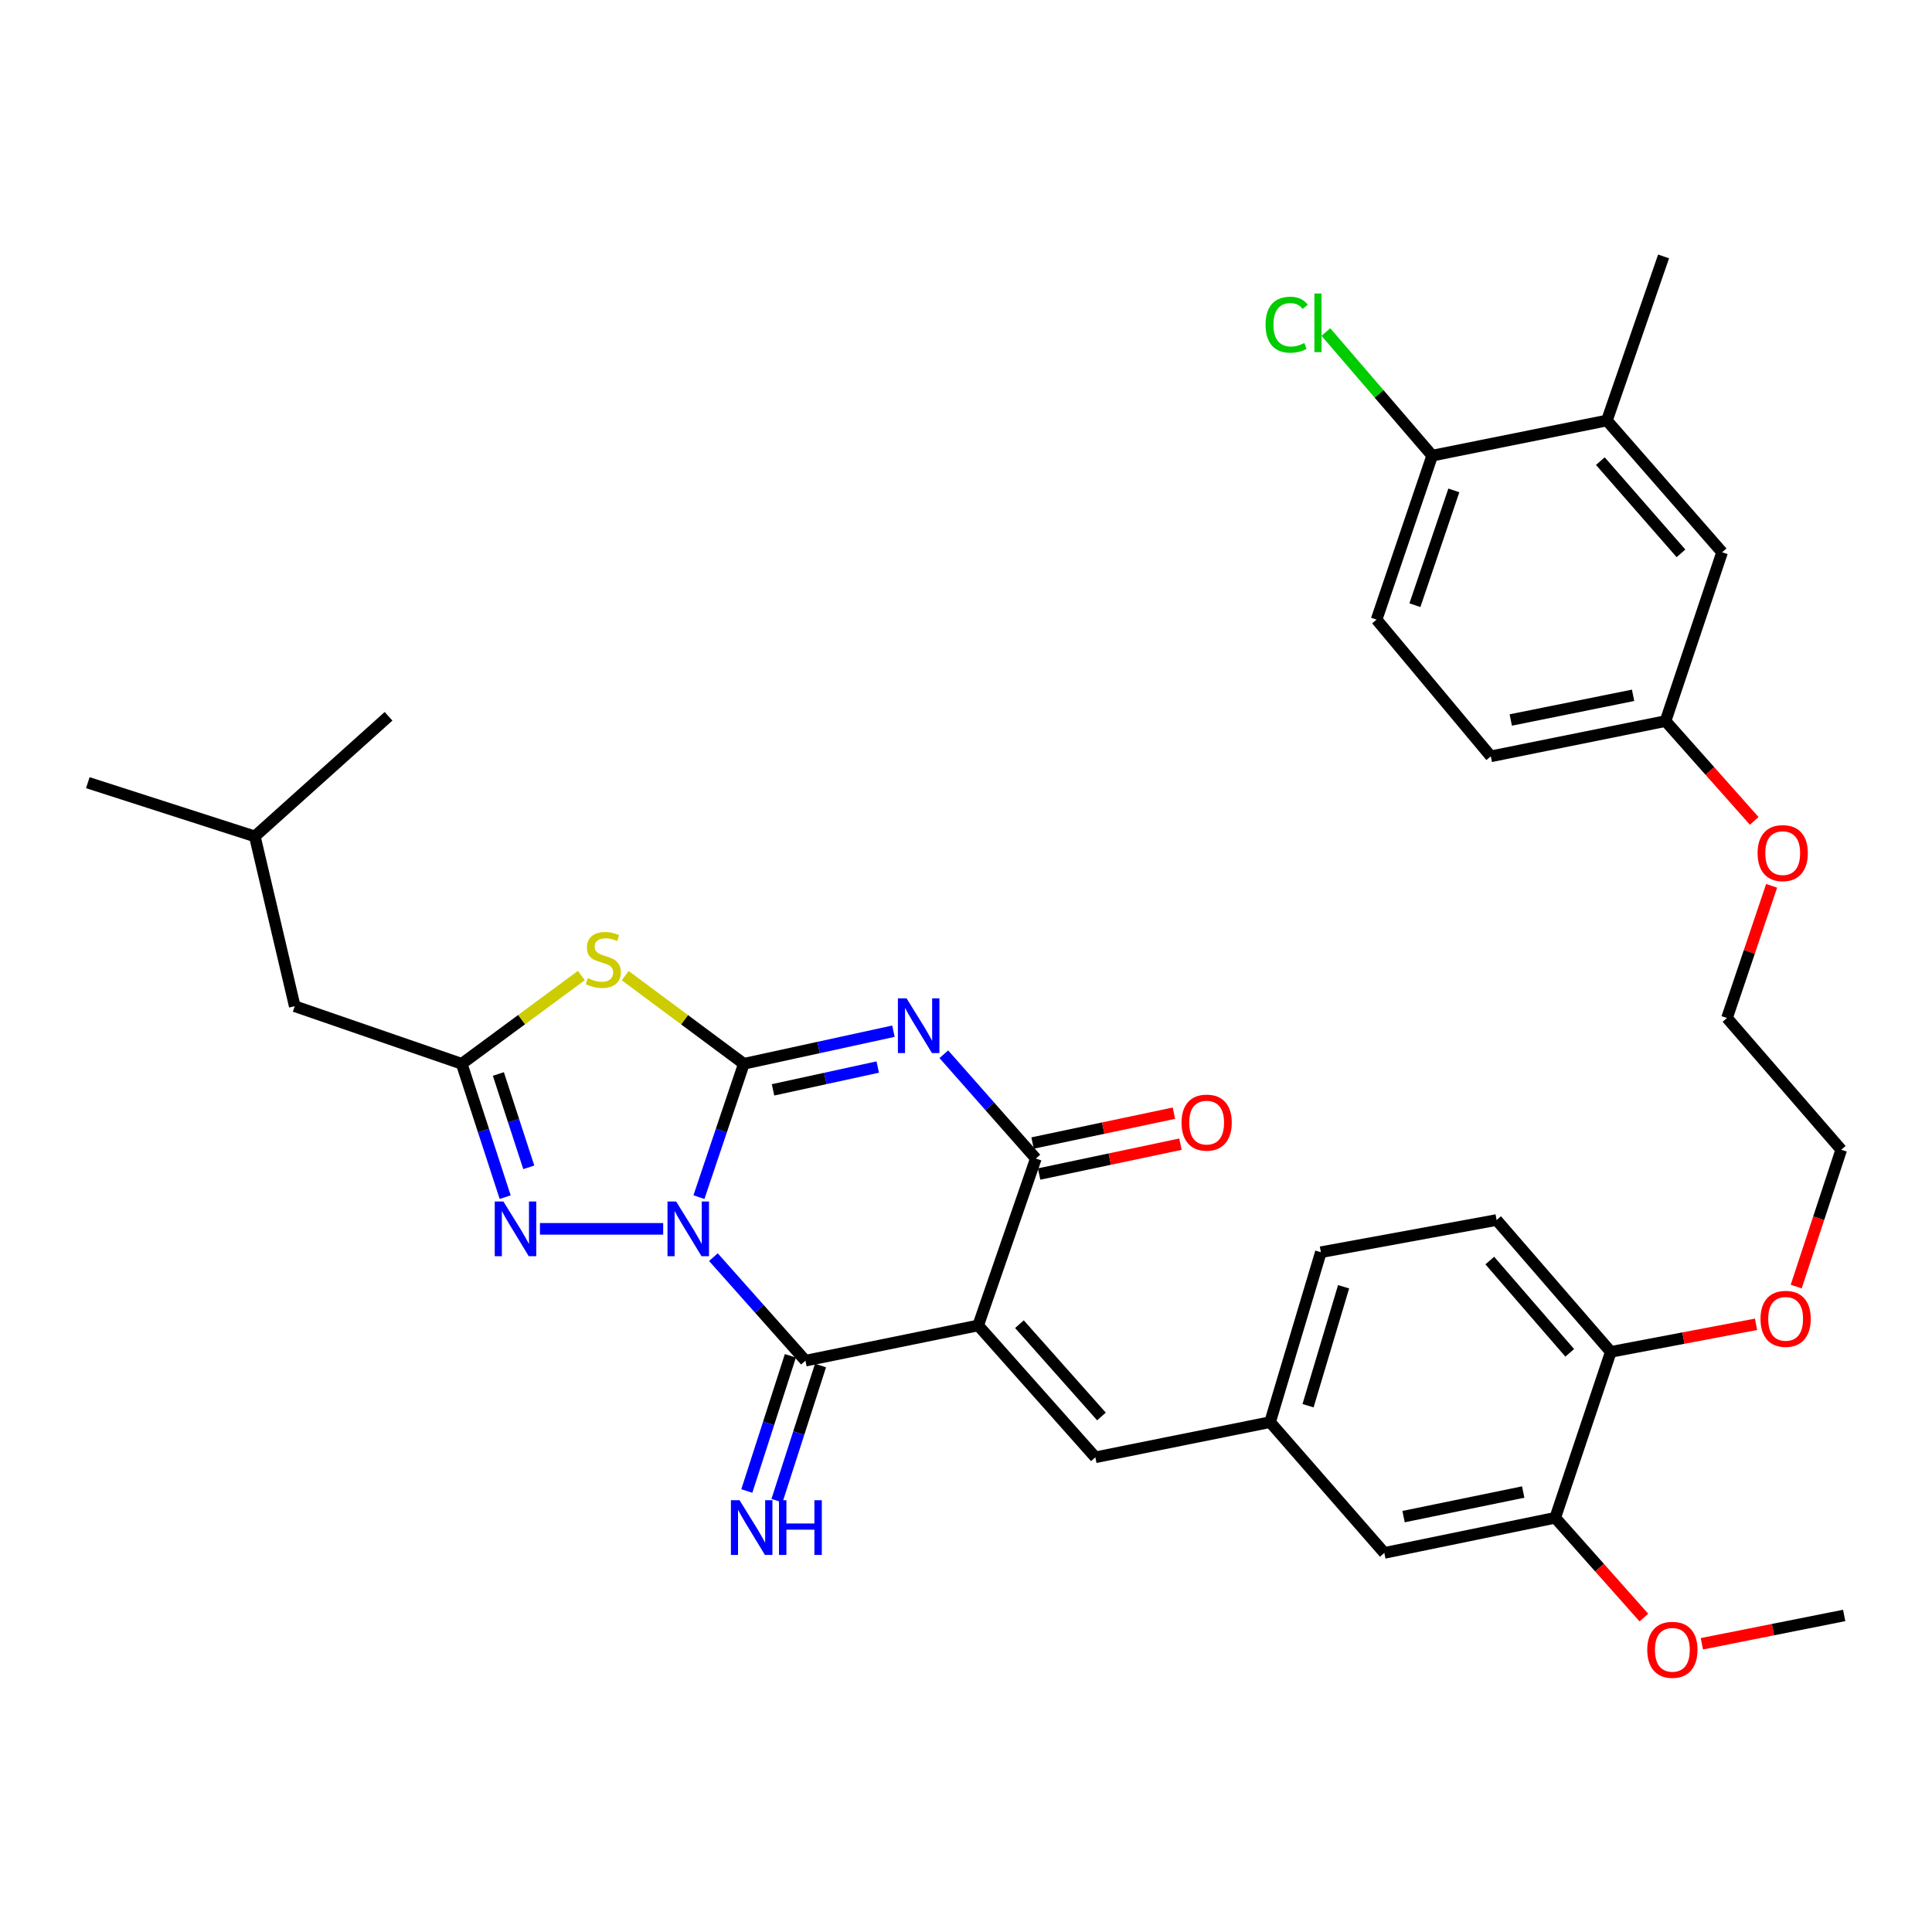 <?xml version='1.0' encoding='iso-8859-1'?>
<svg version='1.1' baseProfile='full'
              xmlns='http://www.w3.org/2000/svg'
                      xmlns:rdkit='http://www.rdkit.org/xml'
                      xmlns:xlink='http://www.w3.org/1999/xlink'
                  xml:space='preserve'
width='1000px' height='1000px' viewBox='0 0 1000 1000'>
<!-- END OF HEADER -->
<rect style='opacity:1.0;fill:#FFFFFF;stroke:none' width='1000' height='1000' x='0' y='0'> </rect>
<path class='bond-0' d='M 361.768,619.636 L 373.39,585.128' style='fill:none;fill-rule:evenodd;stroke:#0000FF;stroke-width:6px;stroke-linecap:butt;stroke-linejoin:miter;stroke-opacity:1' />
<path class='bond-0' d='M 373.39,585.128 L 385.013,550.62' style='fill:none;fill-rule:evenodd;stroke:#000000;stroke-width:6px;stroke-linecap:butt;stroke-linejoin:miter;stroke-opacity:1' />
<path class='bond-3' d='M 369.262,650.699 L 393.077,677.491' style='fill:none;fill-rule:evenodd;stroke:#0000FF;stroke-width:6px;stroke-linecap:butt;stroke-linejoin:miter;stroke-opacity:1' />
<path class='bond-3' d='M 393.077,677.491 L 416.893,704.282' style='fill:none;fill-rule:evenodd;stroke:#000000;stroke-width:6px;stroke-linecap:butt;stroke-linejoin:miter;stroke-opacity:1' />
<path class='bond-6' d='M 343.264,636.05 L 279.471,636.05' style='fill:none;fill-rule:evenodd;stroke:#0000FF;stroke-width:6px;stroke-linecap:butt;stroke-linejoin:miter;stroke-opacity:1' />
<path class='bond-1' d='M 385.013,550.62 L 423.728,542.183' style='fill:none;fill-rule:evenodd;stroke:#000000;stroke-width:6px;stroke-linecap:butt;stroke-linejoin:miter;stroke-opacity:1' />
<path class='bond-1' d='M 423.728,542.183 L 462.443,533.745' style='fill:none;fill-rule:evenodd;stroke:#0000FF;stroke-width:6px;stroke-linecap:butt;stroke-linejoin:miter;stroke-opacity:1' />
<path class='bond-1' d='M 400.119,564.109 L 427.219,558.202' style='fill:none;fill-rule:evenodd;stroke:#000000;stroke-width:6px;stroke-linecap:butt;stroke-linejoin:miter;stroke-opacity:1' />
<path class='bond-1' d='M 427.219,558.202 L 454.32,552.296' style='fill:none;fill-rule:evenodd;stroke:#0000FF;stroke-width:6px;stroke-linecap:butt;stroke-linejoin:miter;stroke-opacity:1' />
<path class='bond-4' d='M 385.013,550.62 L 354.311,527.806' style='fill:none;fill-rule:evenodd;stroke:#000000;stroke-width:6px;stroke-linecap:butt;stroke-linejoin:miter;stroke-opacity:1' />
<path class='bond-4' d='M 354.311,527.806 L 323.609,504.992' style='fill:none;fill-rule:evenodd;stroke:#CCCC00;stroke-width:6px;stroke-linecap:butt;stroke-linejoin:miter;stroke-opacity:1' />
<path class='bond-36' d='M 488.53,545.672 L 512.341,572.662' style='fill:none;fill-rule:evenodd;stroke:#0000FF;stroke-width:6px;stroke-linecap:butt;stroke-linejoin:miter;stroke-opacity:1' />
<path class='bond-36' d='M 512.341,572.662 L 536.152,599.652' style='fill:none;fill-rule:evenodd;stroke:#000000;stroke-width:6px;stroke-linecap:butt;stroke-linejoin:miter;stroke-opacity:1' />
<path class='bond-2' d='M 506.303,686.047 L 416.893,704.282' style='fill:none;fill-rule:evenodd;stroke:#000000;stroke-width:6px;stroke-linecap:butt;stroke-linejoin:miter;stroke-opacity:1' />
<path class='bond-5' d='M 506.303,686.047 L 536.152,599.652' style='fill:none;fill-rule:evenodd;stroke:#000000;stroke-width:6px;stroke-linecap:butt;stroke-linejoin:miter;stroke-opacity:1' />
<path class='bond-8' d='M 506.303,686.047 L 566.957,754.297' style='fill:none;fill-rule:evenodd;stroke:#000000;stroke-width:6px;stroke-linecap:butt;stroke-linejoin:miter;stroke-opacity:1' />
<path class='bond-8' d='M 527.657,685.393 L 570.114,733.168' style='fill:none;fill-rule:evenodd;stroke:#000000;stroke-width:6px;stroke-linecap:butt;stroke-linejoin:miter;stroke-opacity:1' />
<path class='bond-9' d='M 409.09,701.769 L 397.823,736.752' style='fill:none;fill-rule:evenodd;stroke:#000000;stroke-width:6px;stroke-linecap:butt;stroke-linejoin:miter;stroke-opacity:1' />
<path class='bond-9' d='M 397.823,736.752 L 386.555,771.735' style='fill:none;fill-rule:evenodd;stroke:#0000FF;stroke-width:6px;stroke-linecap:butt;stroke-linejoin:miter;stroke-opacity:1' />
<path class='bond-9' d='M 424.696,706.795 L 413.429,741.778' style='fill:none;fill-rule:evenodd;stroke:#000000;stroke-width:6px;stroke-linecap:butt;stroke-linejoin:miter;stroke-opacity:1' />
<path class='bond-9' d='M 413.429,741.778 L 402.161,776.761' style='fill:none;fill-rule:evenodd;stroke:#0000FF;stroke-width:6px;stroke-linecap:butt;stroke-linejoin:miter;stroke-opacity:1' />
<path class='bond-35' d='M 300.907,504.94 L 269.95,527.78' style='fill:none;fill-rule:evenodd;stroke:#CCCC00;stroke-width:6px;stroke-linecap:butt;stroke-linejoin:miter;stroke-opacity:1' />
<path class='bond-35' d='M 269.95,527.78 L 238.994,550.62' style='fill:none;fill-rule:evenodd;stroke:#000000;stroke-width:6px;stroke-linecap:butt;stroke-linejoin:miter;stroke-opacity:1' />
<path class='bond-12' d='M 537.846,607.673 L 574.42,599.948' style='fill:none;fill-rule:evenodd;stroke:#000000;stroke-width:6px;stroke-linecap:butt;stroke-linejoin:miter;stroke-opacity:1' />
<path class='bond-12' d='M 574.42,599.948 L 610.995,592.223' style='fill:none;fill-rule:evenodd;stroke:#FF0000;stroke-width:6px;stroke-linecap:butt;stroke-linejoin:miter;stroke-opacity:1' />
<path class='bond-12' d='M 534.458,591.631 L 571.032,583.906' style='fill:none;fill-rule:evenodd;stroke:#000000;stroke-width:6px;stroke-linecap:butt;stroke-linejoin:miter;stroke-opacity:1' />
<path class='bond-12' d='M 571.032,583.906 L 607.607,576.181' style='fill:none;fill-rule:evenodd;stroke:#FF0000;stroke-width:6px;stroke-linecap:butt;stroke-linejoin:miter;stroke-opacity:1' />
<path class='bond-7' d='M 261.476,619.644 L 250.235,585.132' style='fill:none;fill-rule:evenodd;stroke:#0000FF;stroke-width:6px;stroke-linecap:butt;stroke-linejoin:miter;stroke-opacity:1' />
<path class='bond-7' d='M 250.235,585.132 L 238.994,550.62' style='fill:none;fill-rule:evenodd;stroke:#000000;stroke-width:6px;stroke-linecap:butt;stroke-linejoin:miter;stroke-opacity:1' />
<path class='bond-7' d='M 273.693,604.212 L 265.824,580.054' style='fill:none;fill-rule:evenodd;stroke:#0000FF;stroke-width:6px;stroke-linecap:butt;stroke-linejoin:miter;stroke-opacity:1' />
<path class='bond-7' d='M 265.824,580.054 L 257.955,555.896' style='fill:none;fill-rule:evenodd;stroke:#000000;stroke-width:6px;stroke-linecap:butt;stroke-linejoin:miter;stroke-opacity:1' />
<path class='bond-18' d='M 238.994,550.62 L 152.562,520.817' style='fill:none;fill-rule:evenodd;stroke:#000000;stroke-width:6px;stroke-linecap:butt;stroke-linejoin:miter;stroke-opacity:1' />
<path class='bond-13' d='M 566.957,754.297 L 657.396,736.098' style='fill:none;fill-rule:evenodd;stroke:#000000;stroke-width:6px;stroke-linecap:butt;stroke-linejoin:miter;stroke-opacity:1' />
<path class='bond-10' d='M 804.983,785.603 L 716.52,803.784' style='fill:none;fill-rule:evenodd;stroke:#000000;stroke-width:6px;stroke-linecap:butt;stroke-linejoin:miter;stroke-opacity:1' />
<path class='bond-10' d='M 788.413,772.271 L 726.489,784.997' style='fill:none;fill-rule:evenodd;stroke:#000000;stroke-width:6px;stroke-linecap:butt;stroke-linejoin:miter;stroke-opacity:1' />
<path class='bond-25' d='M 804.983,785.603 L 827.925,811.428' style='fill:none;fill-rule:evenodd;stroke:#000000;stroke-width:6px;stroke-linecap:butt;stroke-linejoin:miter;stroke-opacity:1' />
<path class='bond-25' d='M 827.925,811.428 L 850.868,837.252' style='fill:none;fill-rule:evenodd;stroke:#FF0000;stroke-width:6px;stroke-linecap:butt;stroke-linejoin:miter;stroke-opacity:1' />
<path class='bond-37' d='M 804.983,785.603 L 833.747,699.728' style='fill:none;fill-rule:evenodd;stroke:#000000;stroke-width:6px;stroke-linecap:butt;stroke-linejoin:miter;stroke-opacity:1' />
<path class='bond-11' d='M 831.734,217.656 L 891.359,285.852' style='fill:none;fill-rule:evenodd;stroke:#000000;stroke-width:6px;stroke-linecap:butt;stroke-linejoin:miter;stroke-opacity:1' />
<path class='bond-11' d='M 828.335,238.677 L 870.073,286.414' style='fill:none;fill-rule:evenodd;stroke:#000000;stroke-width:6px;stroke-linecap:butt;stroke-linejoin:miter;stroke-opacity:1' />
<path class='bond-28' d='M 831.734,217.656 L 861.064,132.728' style='fill:none;fill-rule:evenodd;stroke:#000000;stroke-width:6px;stroke-linecap:butt;stroke-linejoin:miter;stroke-opacity:1' />
<path class='bond-38' d='M 831.734,217.656 L 741.295,235.837' style='fill:none;fill-rule:evenodd;stroke:#000000;stroke-width:6px;stroke-linecap:butt;stroke-linejoin:miter;stroke-opacity:1' />
<path class='bond-15' d='M 657.396,736.098 L 716.52,803.784' style='fill:none;fill-rule:evenodd;stroke:#000000;stroke-width:6px;stroke-linecap:butt;stroke-linejoin:miter;stroke-opacity:1' />
<path class='bond-22' d='M 657.396,736.098 L 683.675,648.146' style='fill:none;fill-rule:evenodd;stroke:#000000;stroke-width:6px;stroke-linecap:butt;stroke-linejoin:miter;stroke-opacity:1' />
<path class='bond-22' d='M 677.047,727.599 L 695.442,666.032' style='fill:none;fill-rule:evenodd;stroke:#000000;stroke-width:6px;stroke-linecap:butt;stroke-linejoin:miter;stroke-opacity:1' />
<path class='bond-14' d='M 741.295,235.837 L 712.512,320.711' style='fill:none;fill-rule:evenodd;stroke:#000000;stroke-width:6px;stroke-linecap:butt;stroke-linejoin:miter;stroke-opacity:1' />
<path class='bond-14' d='M 752.505,253.834 L 732.357,313.245' style='fill:none;fill-rule:evenodd;stroke:#000000;stroke-width:6px;stroke-linecap:butt;stroke-linejoin:miter;stroke-opacity:1' />
<path class='bond-23' d='M 741.295,235.837 L 713.787,203.849' style='fill:none;fill-rule:evenodd;stroke:#000000;stroke-width:6px;stroke-linecap:butt;stroke-linejoin:miter;stroke-opacity:1' />
<path class='bond-23' d='M 713.787,203.849 L 686.279,171.861' style='fill:none;fill-rule:evenodd;stroke:#00CC00;stroke-width:6px;stroke-linecap:butt;stroke-linejoin:miter;stroke-opacity:1' />
<path class='bond-16' d='M 833.747,699.728 L 774.633,631.486' style='fill:none;fill-rule:evenodd;stroke:#000000;stroke-width:6px;stroke-linecap:butt;stroke-linejoin:miter;stroke-opacity:1' />
<path class='bond-16' d='M 812.488,700.227 L 771.108,652.457' style='fill:none;fill-rule:evenodd;stroke:#000000;stroke-width:6px;stroke-linecap:butt;stroke-linejoin:miter;stroke-opacity:1' />
<path class='bond-26' d='M 833.747,699.728 L 871.343,692.591' style='fill:none;fill-rule:evenodd;stroke:#000000;stroke-width:6px;stroke-linecap:butt;stroke-linejoin:miter;stroke-opacity:1' />
<path class='bond-26' d='M 871.343,692.591 L 908.938,685.454' style='fill:none;fill-rule:evenodd;stroke:#FF0000;stroke-width:6px;stroke-linecap:butt;stroke-linejoin:miter;stroke-opacity:1' />
<path class='bond-17' d='M 891.359,285.852 L 862.084,373.231' style='fill:none;fill-rule:evenodd;stroke:#000000;stroke-width:6px;stroke-linecap:butt;stroke-linejoin:miter;stroke-opacity:1' />
<path class='bond-29' d='M 152.562,520.817 L 131.895,432.919' style='fill:none;fill-rule:evenodd;stroke:#000000;stroke-width:6px;stroke-linecap:butt;stroke-linejoin:miter;stroke-opacity:1' />
<path class='bond-19' d='M 774.633,631.486 L 683.675,648.146' style='fill:none;fill-rule:evenodd;stroke:#000000;stroke-width:6px;stroke-linecap:butt;stroke-linejoin:miter;stroke-opacity:1' />
<path class='bond-20' d='M 712.512,320.711 L 771.645,391.475' style='fill:none;fill-rule:evenodd;stroke:#000000;stroke-width:6px;stroke-linecap:butt;stroke-linejoin:miter;stroke-opacity:1' />
<path class='bond-21' d='M 862.084,373.231 L 885.031,399.059' style='fill:none;fill-rule:evenodd;stroke:#000000;stroke-width:6px;stroke-linecap:butt;stroke-linejoin:miter;stroke-opacity:1' />
<path class='bond-21' d='M 885.031,399.059 L 907.979,424.888' style='fill:none;fill-rule:evenodd;stroke:#FF0000;stroke-width:6px;stroke-linecap:butt;stroke-linejoin:miter;stroke-opacity:1' />
<path class='bond-24' d='M 862.084,373.231 L 771.645,391.475' style='fill:none;fill-rule:evenodd;stroke:#000000;stroke-width:6px;stroke-linecap:butt;stroke-linejoin:miter;stroke-opacity:1' />
<path class='bond-24' d='M 845.276,359.896 L 781.969,372.667' style='fill:none;fill-rule:evenodd;stroke:#000000;stroke-width:6px;stroke-linecap:butt;stroke-linejoin:miter;stroke-opacity:1' />
<path class='bond-32' d='M 880.885,850.816 L 917.715,843.486' style='fill:none;fill-rule:evenodd;stroke:#FF0000;stroke-width:6px;stroke-linecap:butt;stroke-linejoin:miter;stroke-opacity:1' />
<path class='bond-32' d='M 917.715,843.486 L 954.545,836.156' style='fill:none;fill-rule:evenodd;stroke:#000000;stroke-width:6px;stroke-linecap:butt;stroke-linejoin:miter;stroke-opacity:1' />
<path class='bond-30' d='M 929.712,665.928 L 941.368,630.517' style='fill:none;fill-rule:evenodd;stroke:#FF0000;stroke-width:6px;stroke-linecap:butt;stroke-linejoin:miter;stroke-opacity:1' />
<path class='bond-30' d='M 941.368,630.517 L 953.024,595.107' style='fill:none;fill-rule:evenodd;stroke:#000000;stroke-width:6px;stroke-linecap:butt;stroke-linejoin:miter;stroke-opacity:1' />
<path class='bond-27' d='M 916.987,458.504 L 905.444,492.707' style='fill:none;fill-rule:evenodd;stroke:#FF0000;stroke-width:6px;stroke-linecap:butt;stroke-linejoin:miter;stroke-opacity:1' />
<path class='bond-27' d='M 905.444,492.707 L 893.901,526.911' style='fill:none;fill-rule:evenodd;stroke:#000000;stroke-width:6px;stroke-linecap:butt;stroke-linejoin:miter;stroke-opacity:1' />
<path class='bond-33' d='M 131.895,432.919 L 45.455,405.111' style='fill:none;fill-rule:evenodd;stroke:#000000;stroke-width:6px;stroke-linecap:butt;stroke-linejoin:miter;stroke-opacity:1' />
<path class='bond-34' d='M 131.895,432.919 L 201.111,370.753' style='fill:none;fill-rule:evenodd;stroke:#000000;stroke-width:6px;stroke-linecap:butt;stroke-linejoin:miter;stroke-opacity:1' />
<path class='bond-31' d='M 953.024,595.107 L 893.901,526.911' style='fill:none;fill-rule:evenodd;stroke:#000000;stroke-width:6px;stroke-linecap:butt;stroke-linejoin:miter;stroke-opacity:1' />
<path  class='atom-0' d='M 349.979 621.89
L 359.259 636.89
Q 360.179 638.37, 361.659 641.05
Q 363.139 643.73, 363.219 643.89
L 363.219 621.89
L 366.979 621.89
L 366.979 650.21
L 363.099 650.21
L 353.139 633.81
Q 351.979 631.89, 350.739 629.69
Q 349.539 627.49, 349.179 626.81
L 349.179 650.21
L 345.499 650.21
L 345.499 621.89
L 349.979 621.89
' fill='#0000FF'/>
<path  class='atom-2' d='M 469.238 516.74
L 478.518 531.74
Q 479.438 533.22, 480.918 535.9
Q 482.398 538.58, 482.478 538.74
L 482.478 516.74
L 486.238 516.74
L 486.238 545.06
L 482.358 545.06
L 472.398 528.66
Q 471.238 526.74, 469.998 524.54
Q 468.798 522.34, 468.438 521.66
L 468.438 545.06
L 464.758 545.06
L 464.758 516.74
L 469.238 516.74
' fill='#0000FF'/>
<path  class='atom-5' d='M 304.263 506.281
Q 304.583 506.401, 305.903 506.961
Q 307.223 507.521, 308.663 507.881
Q 310.143 508.201, 311.583 508.201
Q 314.263 508.201, 315.823 506.921
Q 317.383 505.601, 317.383 503.321
Q 317.383 501.761, 316.583 500.801
Q 315.823 499.841, 314.623 499.321
Q 313.423 498.801, 311.423 498.201
Q 308.903 497.441, 307.383 496.721
Q 305.903 496.001, 304.823 494.481
Q 303.783 492.961, 303.783 490.401
Q 303.783 486.841, 306.183 484.641
Q 308.623 482.441, 313.423 482.441
Q 316.703 482.441, 320.423 484.001
L 319.503 487.081
Q 316.103 485.681, 313.543 485.681
Q 310.783 485.681, 309.263 486.841
Q 307.743 487.961, 307.783 489.921
Q 307.783 491.441, 308.543 492.361
Q 309.343 493.281, 310.463 493.801
Q 311.623 494.321, 313.543 494.921
Q 316.103 495.721, 317.623 496.521
Q 319.143 497.321, 320.223 498.961
Q 321.343 500.561, 321.343 503.321
Q 321.343 507.241, 318.703 509.361
Q 316.103 511.441, 311.743 511.441
Q 309.223 511.441, 307.303 510.881
Q 305.423 510.361, 303.183 509.441
L 304.263 506.281
' fill='#CCCC00'/>
<path  class='atom-7' d='M 260.56 621.89
L 269.84 636.89
Q 270.76 638.37, 272.24 641.05
Q 273.72 643.73, 273.8 643.89
L 273.8 621.89
L 277.56 621.89
L 277.56 650.21
L 273.68 650.21
L 263.72 633.81
Q 262.56 631.89, 261.32 629.69
Q 260.12 627.49, 259.76 626.81
L 259.76 650.21
L 256.08 650.21
L 256.08 621.89
L 260.56 621.89
' fill='#0000FF'/>
<path  class='atom-10' d='M 382.807 776.517
L 392.087 791.517
Q 393.007 792.997, 394.487 795.677
Q 395.967 798.357, 396.047 798.517
L 396.047 776.517
L 399.807 776.517
L 399.807 804.837
L 395.927 804.837
L 385.967 788.437
Q 384.807 786.517, 383.567 784.317
Q 382.367 782.117, 382.007 781.437
L 382.007 804.837
L 378.327 804.837
L 378.327 776.517
L 382.807 776.517
' fill='#0000FF'/>
<path  class='atom-10' d='M 403.207 776.517
L 407.047 776.517
L 407.047 788.557
L 421.527 788.557
L 421.527 776.517
L 425.367 776.517
L 425.367 804.837
L 421.527 804.837
L 421.527 791.757
L 407.047 791.757
L 407.047 804.837
L 403.207 804.837
L 403.207 776.517
' fill='#0000FF'/>
<path  class='atom-13' d='M 611.56 581.059
Q 611.56 574.259, 614.92 570.459
Q 618.28 566.659, 624.56 566.659
Q 630.84 566.659, 634.2 570.459
Q 637.56 574.259, 637.56 581.059
Q 637.56 587.939, 634.16 591.859
Q 630.76 595.739, 624.56 595.739
Q 618.32 595.739, 614.92 591.859
Q 611.56 587.979, 611.56 581.059
M 624.56 592.539
Q 628.88 592.539, 631.2 589.659
Q 633.56 586.739, 633.56 581.059
Q 633.56 575.499, 631.2 572.699
Q 628.88 569.859, 624.56 569.859
Q 620.24 569.859, 617.88 572.659
Q 615.56 575.459, 615.56 581.059
Q 615.56 586.779, 617.88 589.659
Q 620.24 592.539, 624.56 592.539
' fill='#FF0000'/>
<path  class='atom-24' d='M 655.052 168.065
Q 655.052 161.025, 658.332 157.345
Q 661.652 153.625, 667.932 153.625
Q 673.772 153.625, 676.892 157.745
L 674.252 159.905
Q 671.972 156.905, 667.932 156.905
Q 663.652 156.905, 661.372 159.785
Q 659.132 162.625, 659.132 168.065
Q 659.132 173.665, 661.452 176.545
Q 663.812 179.425, 668.372 179.425
Q 671.492 179.425, 675.132 177.545
L 676.252 180.545
Q 674.772 181.505, 672.532 182.065
Q 670.292 182.625, 667.812 182.625
Q 661.652 182.625, 658.332 178.865
Q 655.052 175.105, 655.052 168.065
' fill='#00CC00'/>
<path  class='atom-24' d='M 680.332 151.905
L 684.012 151.905
L 684.012 182.265
L 680.332 182.265
L 680.332 151.905
' fill='#00CC00'/>
<path  class='atom-26' d='M 852.618 853.934
Q 852.618 847.134, 855.978 843.334
Q 859.338 839.534, 865.618 839.534
Q 871.898 839.534, 875.258 843.334
Q 878.618 847.134, 878.618 853.934
Q 878.618 860.814, 875.218 864.734
Q 871.818 868.614, 865.618 868.614
Q 859.378 868.614, 855.978 864.734
Q 852.618 860.854, 852.618 853.934
M 865.618 865.414
Q 869.938 865.414, 872.258 862.534
Q 874.618 859.614, 874.618 853.934
Q 874.618 848.374, 872.258 845.574
Q 869.938 842.734, 865.618 842.734
Q 861.298 842.734, 858.938 845.534
Q 856.618 848.334, 856.618 853.934
Q 856.618 859.654, 858.938 862.534
Q 861.298 865.414, 865.618 865.414
' fill='#FF0000'/>
<path  class='atom-27' d='M 911.241 682.629
Q 911.241 675.829, 914.601 672.029
Q 917.961 668.229, 924.241 668.229
Q 930.521 668.229, 933.881 672.029
Q 937.241 675.829, 937.241 682.629
Q 937.241 689.509, 933.841 693.429
Q 930.441 697.309, 924.241 697.309
Q 918.001 697.309, 914.601 693.429
Q 911.241 689.549, 911.241 682.629
M 924.241 694.109
Q 928.561 694.109, 930.881 691.229
Q 933.241 688.309, 933.241 682.629
Q 933.241 677.069, 930.881 674.269
Q 928.561 671.429, 924.241 671.429
Q 919.921 671.429, 917.561 674.229
Q 915.241 677.029, 915.241 682.629
Q 915.241 688.349, 917.561 691.229
Q 919.921 694.109, 924.241 694.109
' fill='#FF0000'/>
<path  class='atom-28' d='M 909.729 441.57
Q 909.729 434.77, 913.089 430.97
Q 916.449 427.17, 922.729 427.17
Q 929.009 427.17, 932.369 430.97
Q 935.729 434.77, 935.729 441.57
Q 935.729 448.45, 932.329 452.37
Q 928.929 456.25, 922.729 456.25
Q 916.489 456.25, 913.089 452.37
Q 909.729 448.49, 909.729 441.57
M 922.729 453.05
Q 927.049 453.05, 929.369 450.17
Q 931.729 447.25, 931.729 441.57
Q 931.729 436.01, 929.369 433.21
Q 927.049 430.37, 922.729 430.37
Q 918.409 430.37, 916.049 433.17
Q 913.729 435.97, 913.729 441.57
Q 913.729 447.29, 916.049 450.17
Q 918.409 453.05, 922.729 453.05
' fill='#FF0000'/>
</svg>
